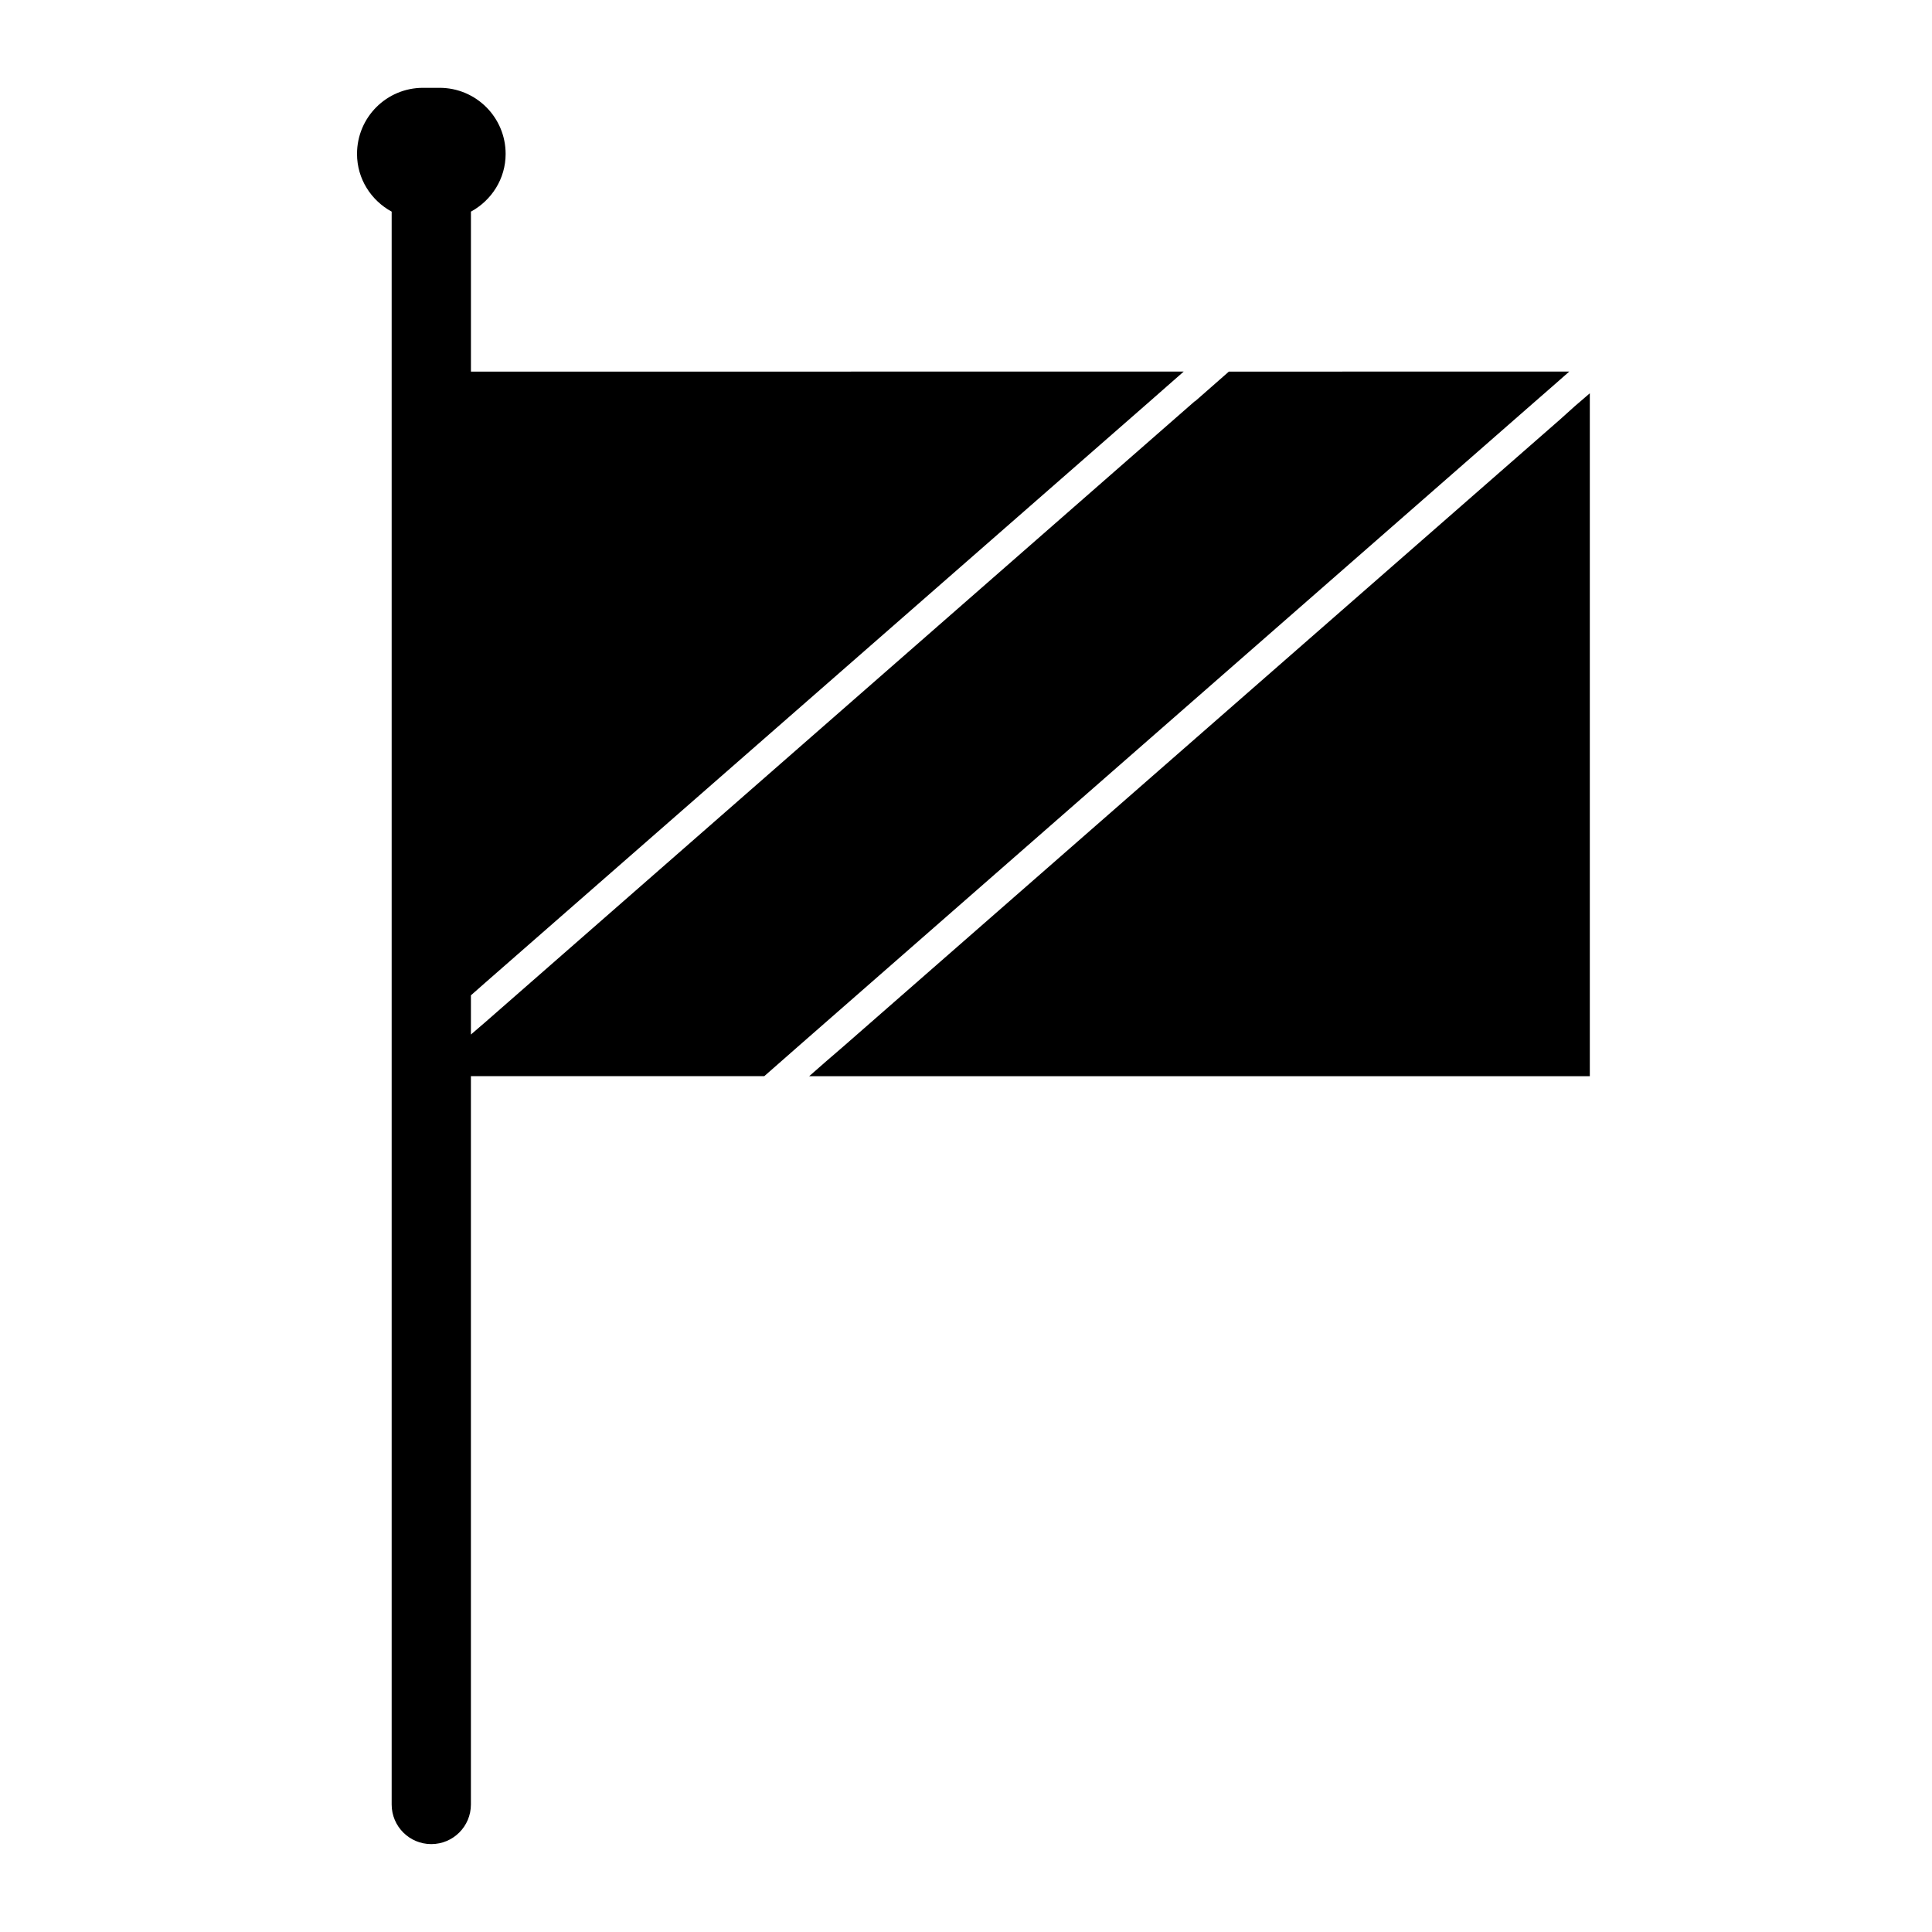 <?xml version="1.0" encoding="UTF-8"?>
<!-- Uploaded to: ICON Repo, www.svgrepo.com, Generator: ICON Repo Mixer Tools -->
<svg fill="#000000" width="800px" height="800px" version="1.1" viewBox="144 144 512 512" xmlns="http://www.w3.org/2000/svg">
 <g>
  <path d="m555.39 246.41 4.481-3.938-90.207 0.004-4.481 3.938-4.488 3.938-0.082-0.004-187.91 164.45-3.906 3.363v-10.391l3.906-3.441 176.02-153.98 4.481-3.938 4.488-3.938-188.89 0.004v-42.391c5.441-2.969 9.195-8.676 9.195-15.297 0-9.684-7.84-17.516-17.508-17.516h-4.375c-9.676 0-17.5 7.824-17.5 17.516 0 6.629 3.738 12.328 9.18 15.297v422.12c0 5.809 4.699 10.5 10.5 10.5 5.793 0 10.5-4.691 10.5-10.5v-193.01h77.742l4.488-3.938 4.481-3.938 195.38-170.98z"/>
  <path d="m561.38 251.61-3.938 3.543-189.95 166.18-4.566 3.938-4.488 3.934h206.88v-180.98z"/>
 </g>
</svg>